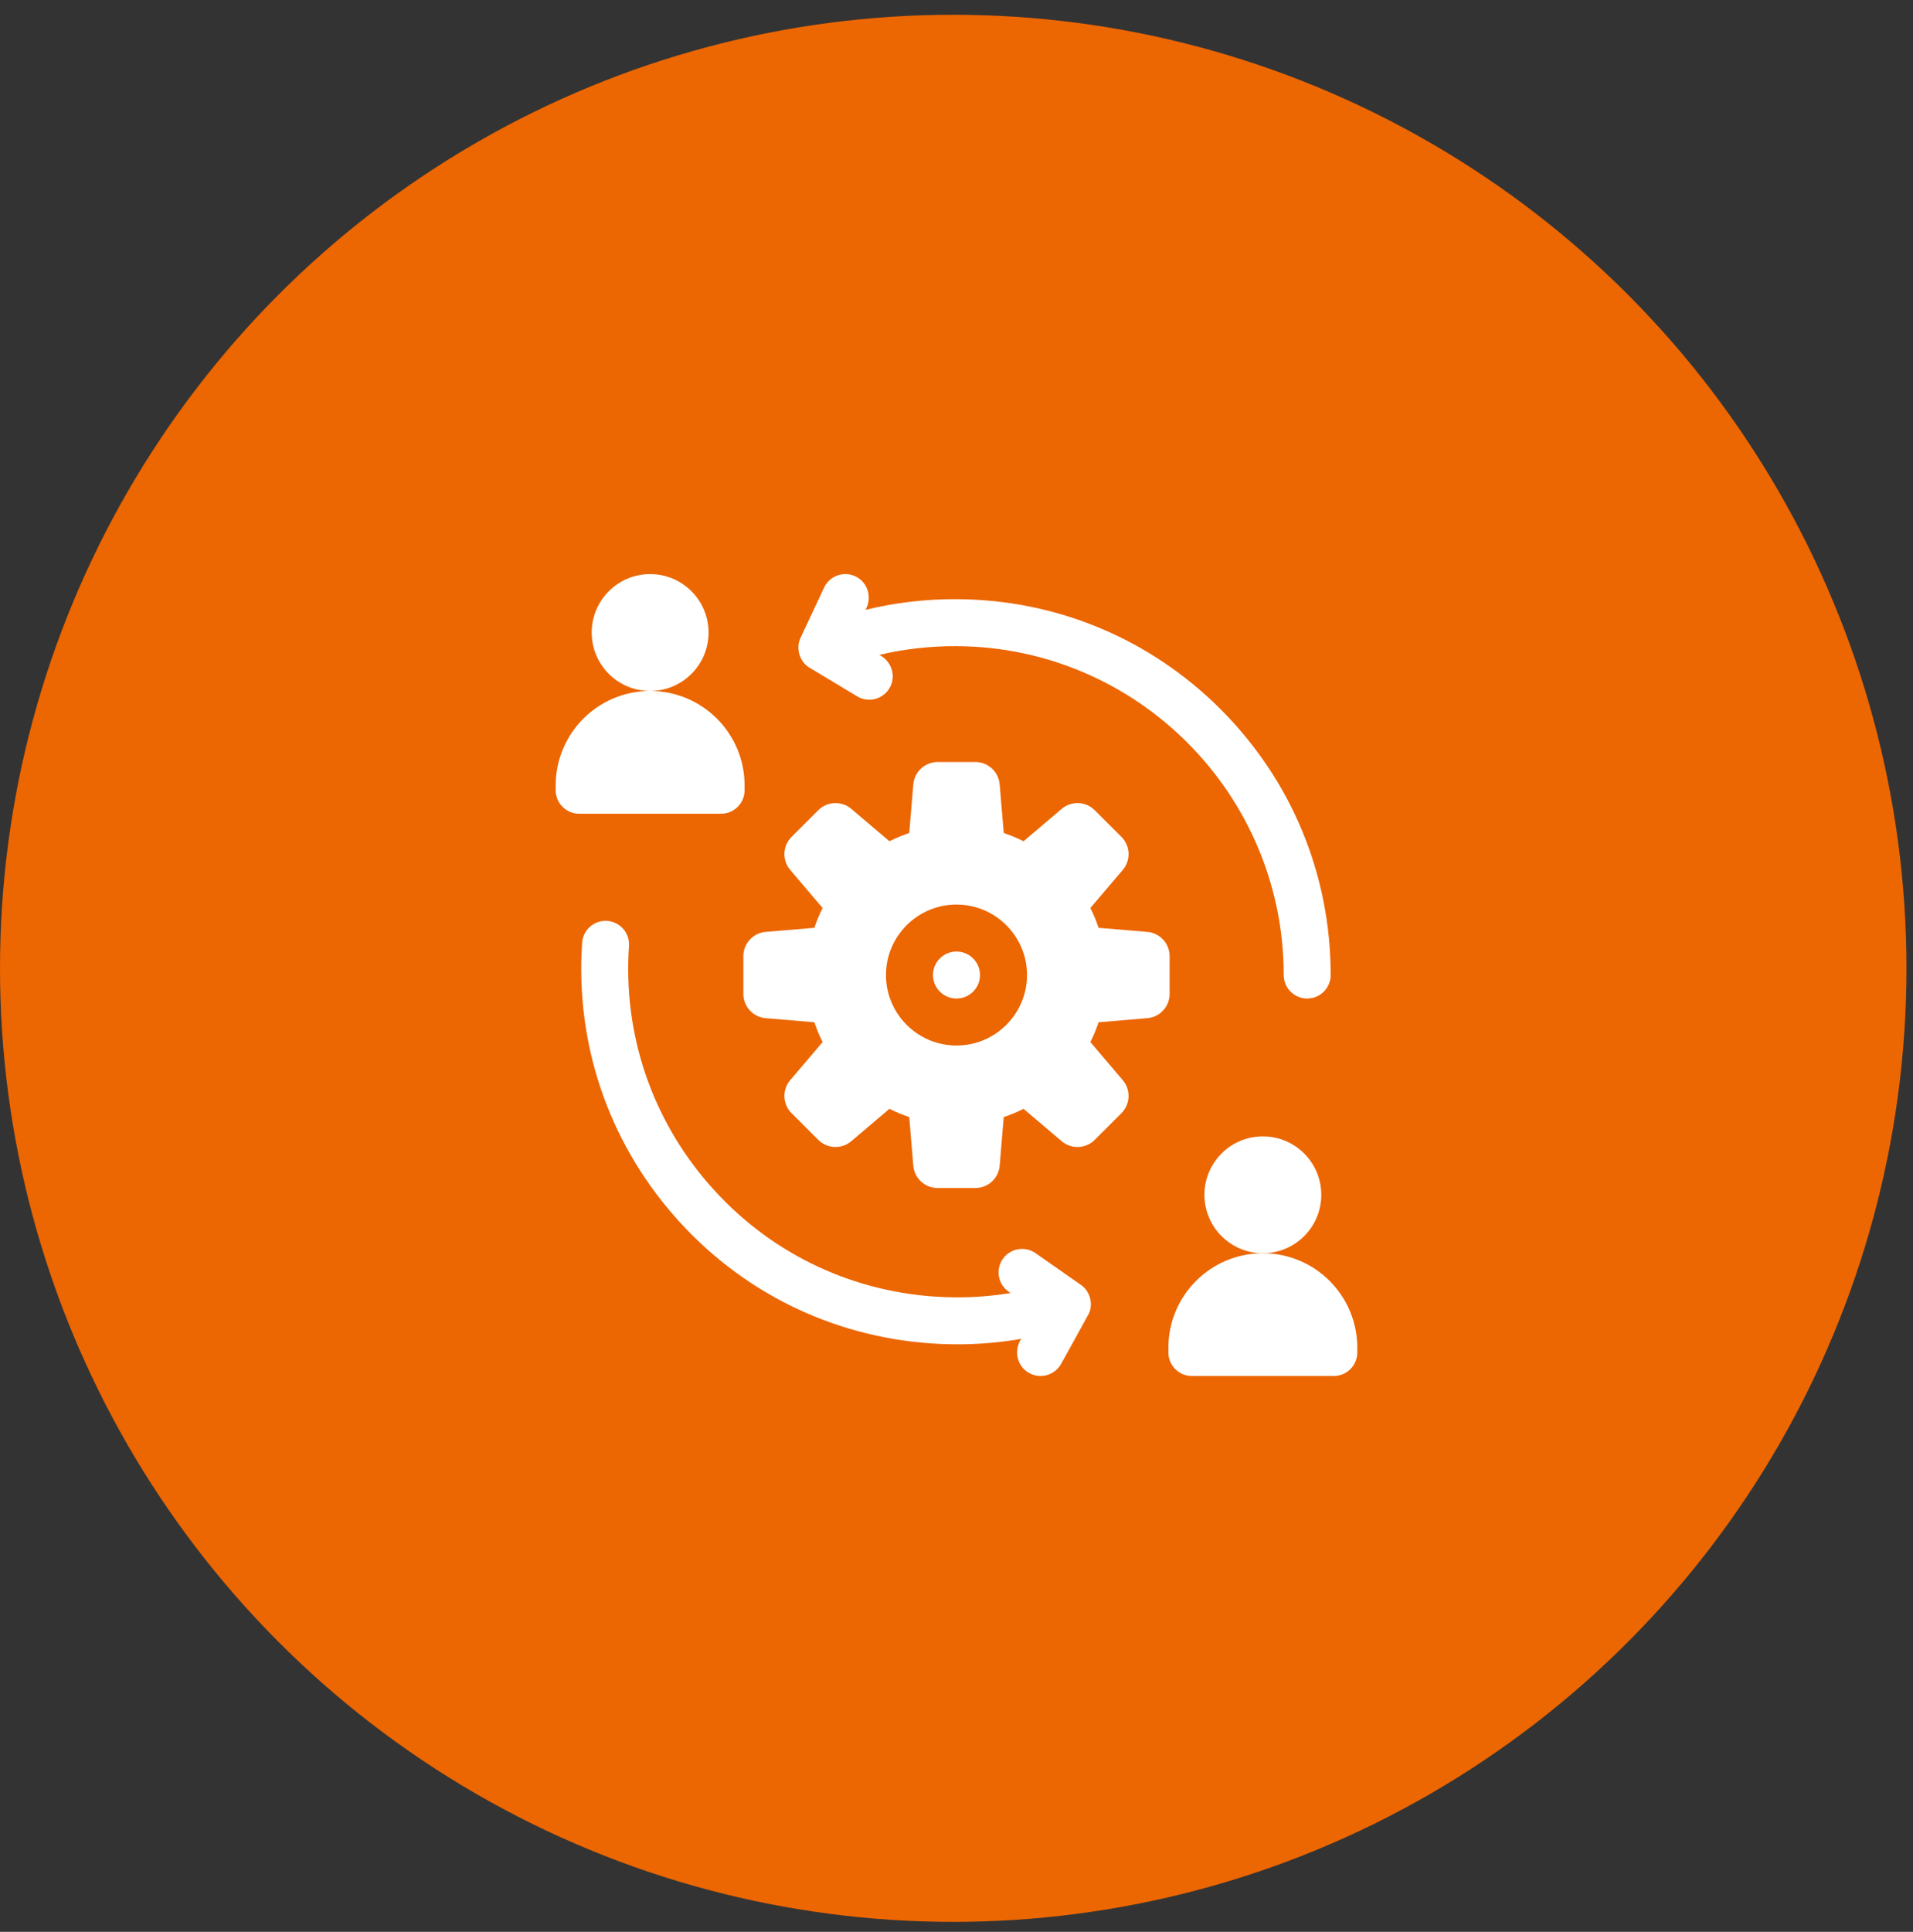 <?xml version="1.0" encoding="UTF-8"?>
<svg xmlns="http://www.w3.org/2000/svg" width="105" height="106" viewBox="0 0 105 106" fill="none">
  <rect x="0" y="0" width="105" height="106" fill="#333333" stroke="none"/>
  <circle cx="52.321" cy="53.131" r="52.321" fill="#EC6602"></circle>
  <g clip-path="url(#clip0_341_2065)">
    <path d="M38.892 34.708C38.892 32.937 37.457 31.501 35.685 31.5H35.685C33.913 31.5 32.477 32.937 32.477 34.708C32.477 36.479 33.913 37.914 35.685 37.914H35.685C37.457 37.913 38.892 36.479 38.892 34.708ZM39.351 39.432C38.412 38.494 37.116 37.914 35.685 37.914C32.821 37.914 30.5 40.235 30.5 43.099V43.36C30.5 44.071 31.078 44.649 31.789 44.649H39.58C40.292 44.649 40.869 44.071 40.869 43.36V43.099C40.869 41.667 40.289 40.371 39.351 39.432ZM72.522 65.559C72.522 63.788 71.087 62.353 69.316 62.352H69.315C67.544 62.352 66.108 63.788 66.108 65.559C66.108 67.33 67.544 68.765 69.315 68.765H69.316C71.087 68.764 72.522 67.33 72.522 65.559Z" fill="white"></path>
    <path d="M72.981 70.284C72.042 69.345 70.746 68.765 69.314 68.765C66.451 68.765 64.13 71.086 64.13 73.95V74.211C64.13 74.922 64.707 75.5 65.419 75.5H73.21C73.921 75.5 74.499 74.922 74.499 74.211V73.95C74.499 72.518 73.919 71.222 72.981 70.284ZM66.997 38.917C63.122 35.041 57.976 32.898 52.499 32.876C50.817 32.867 49.14 33.063 47.506 33.462C47.885 32.803 47.644 31.945 46.945 31.622C46.3 31.32 45.532 31.598 45.231 32.242L43.943 34.989C43.658 35.568 43.888 36.324 44.447 36.645L47.047 38.209C47.646 38.574 48.446 38.385 48.816 37.769C49.214 37.115 48.941 36.271 48.263 35.933C49.651 35.606 51.073 35.446 52.499 35.454C62.41 35.5 70.46 43.578 70.46 53.5C70.46 54.212 71.037 54.789 71.749 54.789C72.461 54.789 73.038 54.212 73.038 53.5C73.038 47.992 70.893 42.812 66.997 38.917ZM59.323 70.497L56.837 68.759C56.254 68.351 55.45 68.494 55.042 69.077C54.634 69.661 54.776 70.464 55.36 70.872L55.468 70.947C54.49 71.108 53.499 71.188 52.499 71.185C52.099 71.184 51.697 71.17 51.294 71.142C46.485 70.812 42.092 68.629 38.925 64.996C35.757 61.362 34.194 56.712 34.524 51.904C34.572 51.194 34.036 50.578 33.326 50.529C32.615 50.481 32 51.017 31.952 51.727C31.575 57.224 33.361 62.537 36.982 66.69C40.601 70.843 45.622 73.337 51.118 73.714C51.578 73.746 52.038 73.762 52.499 73.762C53.692 73.766 54.885 73.666 56.054 73.463C55.631 74.094 55.813 74.968 56.488 75.338C56.686 75.448 56.901 75.5 57.112 75.5C57.566 75.5 58.005 75.261 58.241 74.837C58.241 74.837 59.757 72.101 59.775 72.058C60.014 71.514 59.817 70.83 59.323 70.497Z" fill="white"></path>
    <path d="M52.499 54.789C53.212 54.789 53.79 54.212 53.79 53.5C53.79 52.788 53.212 52.211 52.499 52.211C51.787 52.211 51.209 52.788 51.209 53.5C51.209 54.212 51.787 54.789 52.499 54.789Z" fill="white"></path>
    <path d="M42.045 55.869L44.699 56.091C44.823 56.464 44.974 56.827 45.151 57.178L43.381 59.258C42.922 59.788 42.95 60.584 43.447 61.08L44.912 62.544C45.409 63.04 46.206 63.068 46.736 62.609L48.818 60.842C49.169 61.018 49.533 61.169 49.906 61.293L50.128 63.945C50.178 64.645 50.761 65.187 51.464 65.187H53.535C54.238 65.187 54.821 64.645 54.871 63.945L55.093 61.293C55.466 61.169 55.83 61.018 56.181 60.842L58.263 62.609C58.794 63.068 59.59 63.04 60.087 62.544L61.553 61.08C62.049 60.584 62.077 59.788 61.618 59.258L59.848 57.178C60.026 56.827 60.176 56.464 60.3 56.091L62.955 55.869C63.656 55.819 64.198 55.237 64.198 54.535V52.465C64.198 51.763 63.656 51.181 62.955 51.131L60.3 50.909C60.176 50.536 60.026 50.173 59.848 49.822L61.618 47.742C62.077 47.212 62.049 46.416 61.553 45.919L60.087 44.456C59.59 43.96 58.794 43.932 58.263 44.391L56.181 46.158C55.83 45.982 55.466 45.831 55.093 45.707L54.871 43.055C54.821 42.355 54.238 41.812 53.535 41.812H51.464C50.761 41.812 50.178 42.355 50.128 43.055L49.906 45.707C49.533 45.831 49.169 45.982 48.818 46.158L46.736 44.391C46.206 43.932 45.409 43.96 44.912 44.456L43.447 45.919C42.95 46.416 42.922 47.212 43.381 47.742L45.151 49.822C44.974 50.173 44.823 50.536 44.699 50.909L42.045 51.131C41.344 51.181 40.801 51.763 40.801 52.465V54.535C40.801 55.237 41.344 55.819 42.045 55.869ZM52.5 49.633C54.634 49.633 56.371 51.368 56.371 53.5C56.371 55.632 54.634 57.367 52.5 57.367C50.365 57.367 48.629 55.632 48.629 53.5C48.629 51.368 50.365 49.633 52.5 49.633Z" fill="white"></path>
  </g>
  <defs>
    <clipPath id="clip0_341_2065">
      <rect width="44.59" height="44.59" fill="white" transform="translate(30.221 31.244)"></rect>
    </clipPath>
  </defs>
</svg>
